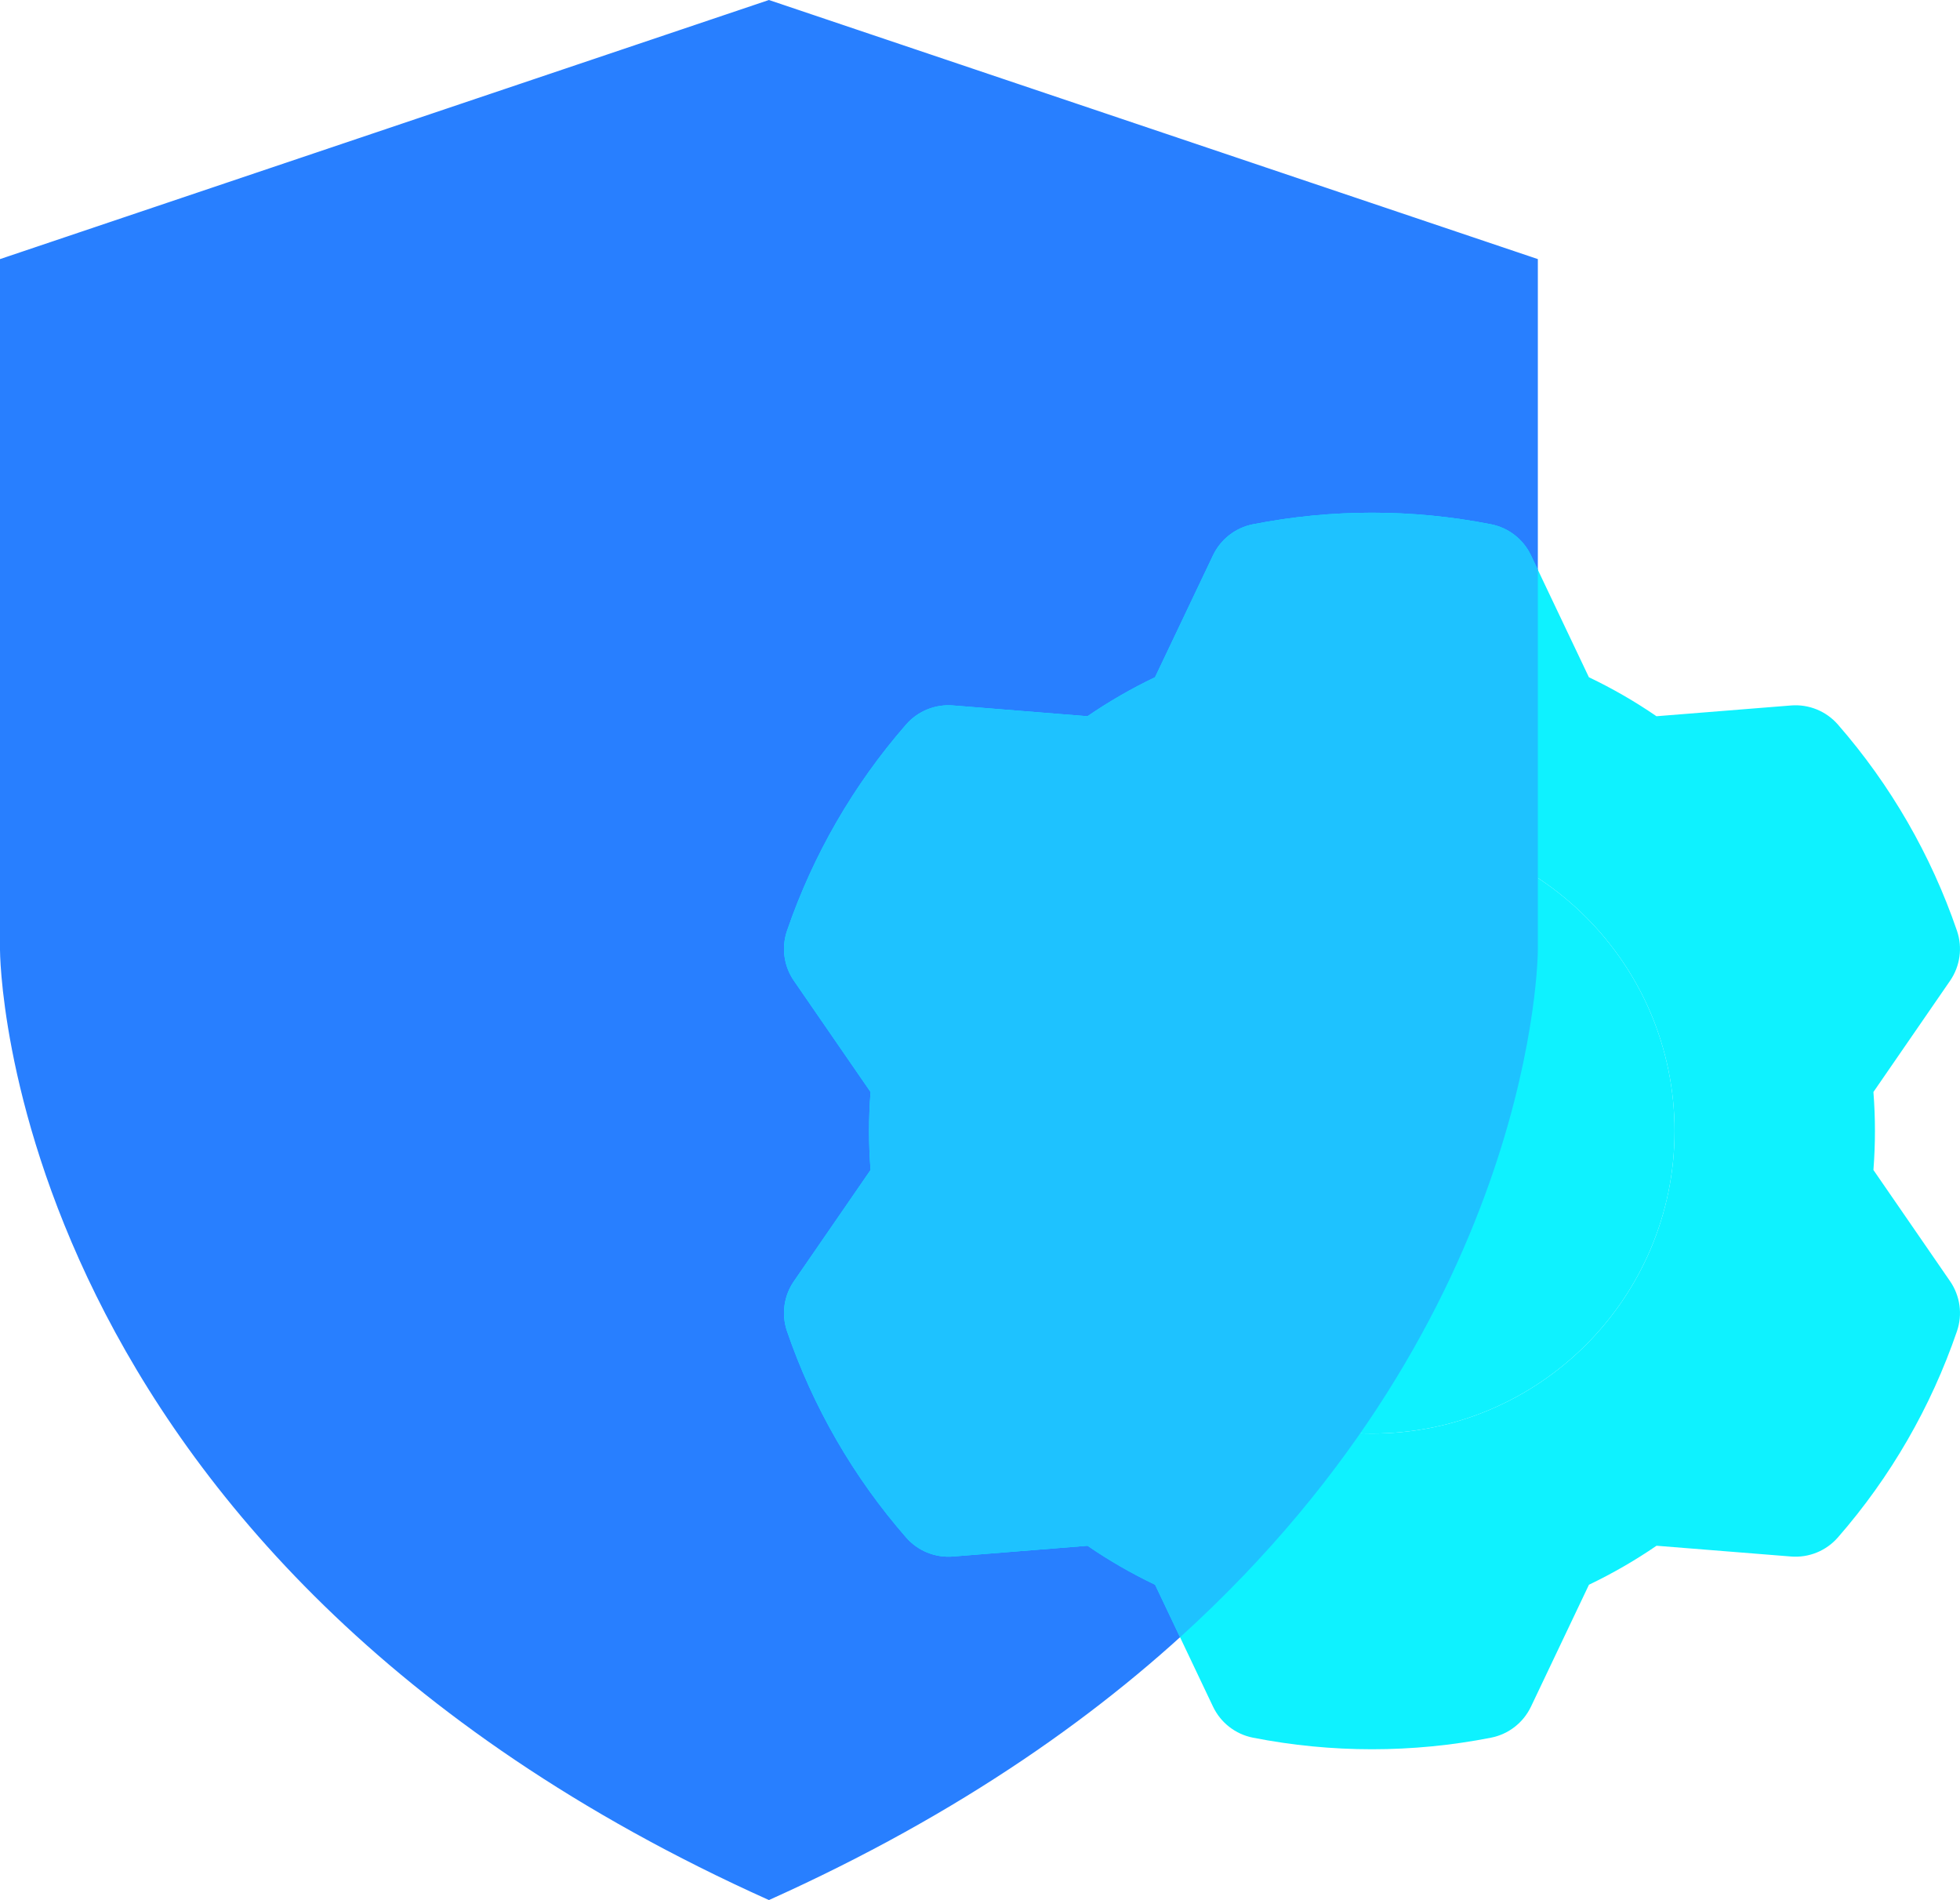 <svg width="65" height="63" viewBox="0 0 65 63" fill="none" xmlns="http://www.w3.org/2000/svg">
<path d="M25.5 0L0 8.591V31.5C0 31.5 0 51.545 25.5 63C51 51.545 51 31.5 51 31.5V8.591L25.5 0Z" fill="#287FFF"/>
<path fill-rule="evenodd" clip-rule="evenodd" d="M50.772 18.413C50.518 17.88 50.028 17.498 49.448 17.384C46.84 16.872 44.16 16.872 41.552 17.384C40.972 17.498 40.482 17.88 40.228 18.413L38.305 22.455C37.526 22.828 36.776 23.26 36.064 23.748L31.602 23.391C31.012 23.344 30.436 23.579 30.049 24.024C28.302 26.026 26.962 28.348 26.101 30.86C25.909 31.419 25.994 32.034 26.33 32.52L28.871 36.207C28.804 37.068 28.804 37.932 28.871 38.793L26.33 42.48C25.994 42.966 25.909 43.581 26.101 44.14C26.962 46.652 28.302 48.974 30.049 50.976C30.436 51.421 31.012 51.656 31.602 51.609L36.066 51.252C36.776 51.74 37.526 52.172 38.307 52.545L40.228 56.587C40.482 57.12 40.972 57.502 41.552 57.616C44.16 58.128 46.84 58.128 49.448 57.616C50.028 57.502 50.518 57.12 50.772 56.587L52.695 52.545C53.474 52.172 54.224 51.74 54.936 51.252L59.398 51.609C59.987 51.656 60.563 51.421 60.951 50.976C62.698 48.974 64.038 46.652 64.899 44.14C65.091 43.581 65.005 42.966 64.67 42.48L62.129 38.793C62.196 37.932 62.196 37.068 62.129 36.207L64.67 32.52C65.005 32.034 65.091 31.419 64.899 30.86C64.038 28.348 62.698 26.026 60.951 24.024C60.563 23.579 59.987 23.344 59.398 23.391L54.934 23.748C54.224 23.26 53.474 22.828 52.693 22.455L50.772 18.413ZM45.5 27.468C39.962 27.468 35.466 31.963 35.466 37.5C35.466 43.037 39.962 47.532 45.5 47.532C51.038 47.532 55.534 43.037 55.534 37.5C55.534 31.963 51.038 27.468 45.5 27.468Z" fill="#0EF2FF"/>
<path d="M45.5 27.468C39.962 27.468 35.466 31.963 35.466 37.5C35.466 43.037 39.962 47.532 45.5 47.532C51.038 47.532 55.534 43.037 55.534 37.5C55.534 31.963 51.038 27.468 45.5 27.468Z" fill="#0EF2FF"/>
<path fill-rule="evenodd" clip-rule="evenodd" d="M51 18.893L50.772 18.413C50.518 17.88 50.028 17.498 49.448 17.384C46.84 16.872 44.16 16.872 41.552 17.384C40.972 17.498 40.482 17.88 40.228 18.413L38.305 22.455C37.526 22.828 36.776 23.26 36.064 23.748L31.602 23.391C31.012 23.344 30.436 23.579 30.049 24.024C28.302 26.026 26.962 28.348 26.101 30.86C25.909 31.419 25.994 32.034 26.33 32.52L28.871 36.207C28.804 37.068 28.804 37.932 28.871 38.793L26.33 42.48C25.994 42.966 25.909 43.581 26.101 44.14C26.962 46.652 28.302 48.974 30.049 50.976C30.436 51.421 31.012 51.656 31.602 51.609L36.066 51.252C36.776 51.74 37.526 52.172 38.307 52.545L39.134 54.286C51 43.537 51 31.5 51 31.5V18.893Z" fill="#1EC2FF"/>
</svg>
